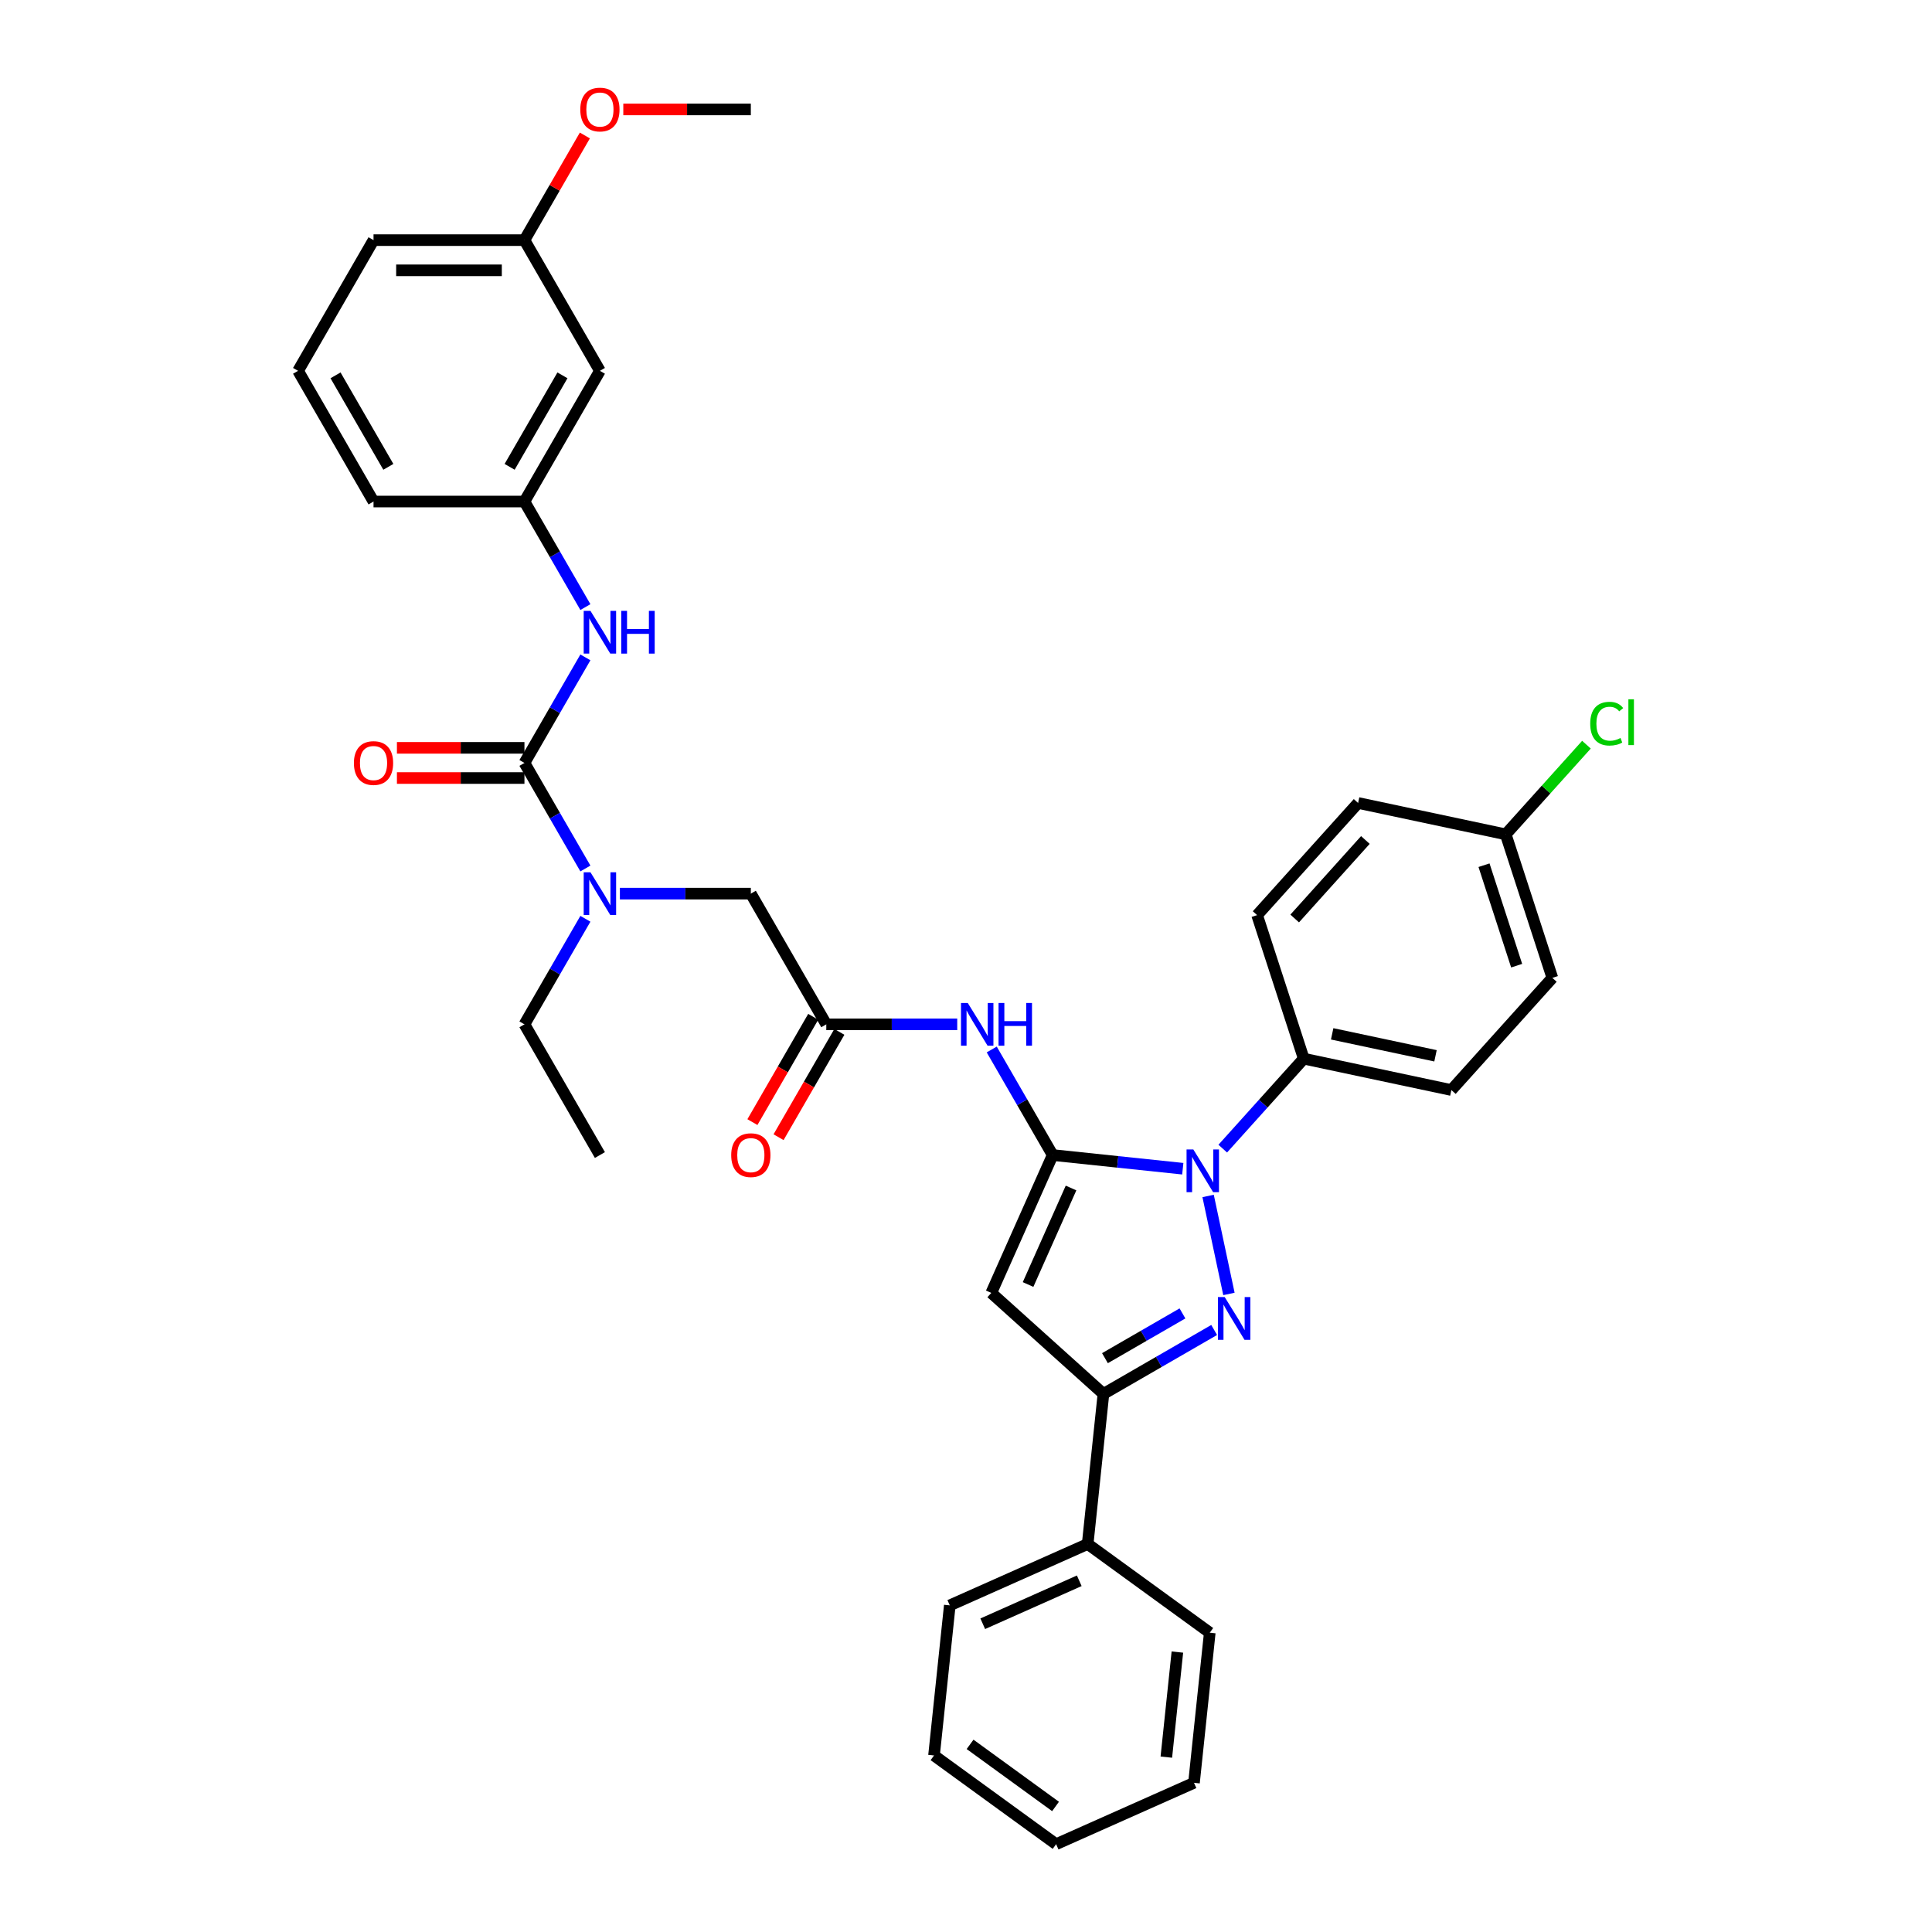 <?xml version='1.0' encoding='iso-8859-1'?>
<svg version='1.1' baseProfile='full'
              xmlns='http://www.w3.org/2000/svg'
                      xmlns:rdkit='http://www.rdkit.org/xml'
                      xmlns:xlink='http://www.w3.org/1999/xlink'
                  xml:space='preserve'
width='1000px' height='1000px' viewBox='0 0 1000 1000'>
<!-- END OF HEADER -->
<rect style='opacity:1.0;fill:#FFFFFF;stroke:none' width='1000' height='1000' x='0' y='0'> </rect>
<path class='bond-0' d='M 544.861,597.847 L 578.533,601.386' style='fill:none;fill-rule:evenodd;stroke:#000000;stroke-width:6px;stroke-linecap:butt;stroke-linejoin:miter;stroke-opacity:1' />
<path class='bond-0' d='M 578.533,601.386 L 612.206,604.925' style='fill:none;fill-rule:evenodd;stroke:#0000FF;stroke-width:6px;stroke-linecap:butt;stroke-linejoin:miter;stroke-opacity:1' />
<path class='bond-1' d='M 544.861,597.847 L 513.088,669.21' style='fill:none;fill-rule:evenodd;stroke:#000000;stroke-width:6px;stroke-linecap:butt;stroke-linejoin:miter;stroke-opacity:1' />
<path class='bond-1' d='M 554.367,614.906 L 532.126,664.86' style='fill:none;fill-rule:evenodd;stroke:#000000;stroke-width:6px;stroke-linecap:butt;stroke-linejoin:miter;stroke-opacity:1' />
<path class='bond-2' d='M 544.861,597.847 L 529.088,570.529' style='fill:none;fill-rule:evenodd;stroke:#000000;stroke-width:6px;stroke-linecap:butt;stroke-linejoin:miter;stroke-opacity:1' />
<path class='bond-2' d='M 529.088,570.529 L 513.316,543.211' style='fill:none;fill-rule:evenodd;stroke:#0000FF;stroke-width:6px;stroke-linecap:butt;stroke-linejoin:miter;stroke-opacity:1' />
<path class='bond-3' d='M 625.315,619.027 L 636.095,669.74' style='fill:none;fill-rule:evenodd;stroke:#0000FF;stroke-width:6px;stroke-linecap:butt;stroke-linejoin:miter;stroke-opacity:1' />
<path class='bond-4' d='M 632.892,594.526 L 653.855,571.243' style='fill:none;fill-rule:evenodd;stroke:#0000FF;stroke-width:6px;stroke-linecap:butt;stroke-linejoin:miter;stroke-opacity:1' />
<path class='bond-4' d='M 653.855,571.243 L 674.819,547.961' style='fill:none;fill-rule:evenodd;stroke:#000000;stroke-width:6px;stroke-linecap:butt;stroke-linejoin:miter;stroke-opacity:1' />
<path class='bond-5' d='M 628.448,688.393 L 599.794,704.937' style='fill:none;fill-rule:evenodd;stroke:#0000FF;stroke-width:6px;stroke-linecap:butt;stroke-linejoin:miter;stroke-opacity:1' />
<path class='bond-5' d='M 599.794,704.937 L 571.14,721.48' style='fill:none;fill-rule:evenodd;stroke:#000000;stroke-width:6px;stroke-linecap:butt;stroke-linejoin:miter;stroke-opacity:1' />
<path class='bond-5' d='M 612.04,679.826 L 591.982,691.406' style='fill:none;fill-rule:evenodd;stroke:#0000FF;stroke-width:6px;stroke-linecap:butt;stroke-linejoin:miter;stroke-opacity:1' />
<path class='bond-5' d='M 591.982,691.406 L 571.924,702.987' style='fill:none;fill-rule:evenodd;stroke:#000000;stroke-width:6px;stroke-linecap:butt;stroke-linejoin:miter;stroke-opacity:1' />
<path class='bond-6' d='M 513.088,669.21 L 571.14,721.48' style='fill:none;fill-rule:evenodd;stroke:#000000;stroke-width:6px;stroke-linecap:butt;stroke-linejoin:miter;stroke-opacity:1' />
<path class='bond-7' d='M 571.14,721.48 L 562.974,799.169' style='fill:none;fill-rule:evenodd;stroke:#000000;stroke-width:6px;stroke-linecap:butt;stroke-linejoin:miter;stroke-opacity:1' />
<path class='bond-8' d='M 271.453,394.895 L 287.225,422.213' style='fill:none;fill-rule:evenodd;stroke:#000000;stroke-width:6px;stroke-linecap:butt;stroke-linejoin:miter;stroke-opacity:1' />
<path class='bond-8' d='M 287.225,422.213 L 302.998,449.531' style='fill:none;fill-rule:evenodd;stroke:#0000FF;stroke-width:6px;stroke-linecap:butt;stroke-linejoin:miter;stroke-opacity:1' />
<path class='bond-9' d='M 271.453,394.895 L 287.225,367.576' style='fill:none;fill-rule:evenodd;stroke:#000000;stroke-width:6px;stroke-linecap:butt;stroke-linejoin:miter;stroke-opacity:1' />
<path class='bond-9' d='M 287.225,367.576 L 302.998,340.258' style='fill:none;fill-rule:evenodd;stroke:#0000FF;stroke-width:6px;stroke-linecap:butt;stroke-linejoin:miter;stroke-opacity:1' />
<path class='bond-10' d='M 271.453,387.083 L 238.449,387.083' style='fill:none;fill-rule:evenodd;stroke:#000000;stroke-width:6px;stroke-linecap:butt;stroke-linejoin:miter;stroke-opacity:1' />
<path class='bond-10' d='M 238.449,387.083 L 205.445,387.083' style='fill:none;fill-rule:evenodd;stroke:#FF0000;stroke-width:6px;stroke-linecap:butt;stroke-linejoin:miter;stroke-opacity:1' />
<path class='bond-10' d='M 271.453,402.706 L 238.449,402.706' style='fill:none;fill-rule:evenodd;stroke:#000000;stroke-width:6px;stroke-linecap:butt;stroke-linejoin:miter;stroke-opacity:1' />
<path class='bond-10' d='M 238.449,402.706 L 205.445,402.706' style='fill:none;fill-rule:evenodd;stroke:#FF0000;stroke-width:6px;stroke-linecap:butt;stroke-linejoin:miter;stroke-opacity:1' />
<path class='bond-11' d='M 495.46,530.196 L 461.573,530.196' style='fill:none;fill-rule:evenodd;stroke:#0000FF;stroke-width:6px;stroke-linecap:butt;stroke-linejoin:miter;stroke-opacity:1' />
<path class='bond-11' d='M 461.573,530.196 L 427.686,530.196' style='fill:none;fill-rule:evenodd;stroke:#000000;stroke-width:6px;stroke-linecap:butt;stroke-linejoin:miter;stroke-opacity:1' />
<path class='bond-12' d='M 427.686,530.196 L 388.628,462.546' style='fill:none;fill-rule:evenodd;stroke:#000000;stroke-width:6px;stroke-linecap:butt;stroke-linejoin:miter;stroke-opacity:1' />
<path class='bond-13' d='M 420.921,526.29 L 405.185,553.546' style='fill:none;fill-rule:evenodd;stroke:#000000;stroke-width:6px;stroke-linecap:butt;stroke-linejoin:miter;stroke-opacity:1' />
<path class='bond-13' d='M 405.185,553.546 L 389.449,580.802' style='fill:none;fill-rule:evenodd;stroke:#FF0000;stroke-width:6px;stroke-linecap:butt;stroke-linejoin:miter;stroke-opacity:1' />
<path class='bond-13' d='M 434.451,534.102 L 418.715,561.358' style='fill:none;fill-rule:evenodd;stroke:#000000;stroke-width:6px;stroke-linecap:butt;stroke-linejoin:miter;stroke-opacity:1' />
<path class='bond-13' d='M 418.715,561.358 L 402.979,588.614' style='fill:none;fill-rule:evenodd;stroke:#FF0000;stroke-width:6px;stroke-linecap:butt;stroke-linejoin:miter;stroke-opacity:1' />
<path class='bond-14' d='M 320.854,462.546 L 354.741,462.546' style='fill:none;fill-rule:evenodd;stroke:#0000FF;stroke-width:6px;stroke-linecap:butt;stroke-linejoin:miter;stroke-opacity:1' />
<path class='bond-14' d='M 354.741,462.546 L 388.628,462.546' style='fill:none;fill-rule:evenodd;stroke:#000000;stroke-width:6px;stroke-linecap:butt;stroke-linejoin:miter;stroke-opacity:1' />
<path class='bond-15' d='M 302.998,475.56 L 287.225,502.878' style='fill:none;fill-rule:evenodd;stroke:#0000FF;stroke-width:6px;stroke-linecap:butt;stroke-linejoin:miter;stroke-opacity:1' />
<path class='bond-15' d='M 287.225,502.878 L 271.453,530.196' style='fill:none;fill-rule:evenodd;stroke:#000000;stroke-width:6px;stroke-linecap:butt;stroke-linejoin:miter;stroke-opacity:1' />
<path class='bond-16' d='M 302.998,314.23 L 287.225,286.911' style='fill:none;fill-rule:evenodd;stroke:#0000FF;stroke-width:6px;stroke-linecap:butt;stroke-linejoin:miter;stroke-opacity:1' />
<path class='bond-16' d='M 287.225,286.911 L 271.453,259.593' style='fill:none;fill-rule:evenodd;stroke:#000000;stroke-width:6px;stroke-linecap:butt;stroke-linejoin:miter;stroke-opacity:1' />
<path class='bond-17' d='M 674.819,547.961 L 751.228,564.202' style='fill:none;fill-rule:evenodd;stroke:#000000;stroke-width:6px;stroke-linecap:butt;stroke-linejoin:miter;stroke-opacity:1' />
<path class='bond-17' d='M 689.529,535.115 L 743.015,546.484' style='fill:none;fill-rule:evenodd;stroke:#000000;stroke-width:6px;stroke-linecap:butt;stroke-linejoin:miter;stroke-opacity:1' />
<path class='bond-18' d='M 674.819,547.961 L 650.68,473.668' style='fill:none;fill-rule:evenodd;stroke:#000000;stroke-width:6px;stroke-linecap:butt;stroke-linejoin:miter;stroke-opacity:1' />
<path class='bond-19' d='M 271.453,259.593 L 310.511,191.942' style='fill:none;fill-rule:evenodd;stroke:#000000;stroke-width:6px;stroke-linecap:butt;stroke-linejoin:miter;stroke-opacity:1' />
<path class='bond-19' d='M 263.782,241.634 L 291.122,194.278' style='fill:none;fill-rule:evenodd;stroke:#000000;stroke-width:6px;stroke-linecap:butt;stroke-linejoin:miter;stroke-opacity:1' />
<path class='bond-20' d='M 271.453,259.593 L 193.337,259.593' style='fill:none;fill-rule:evenodd;stroke:#000000;stroke-width:6px;stroke-linecap:butt;stroke-linejoin:miter;stroke-opacity:1' />
<path class='bond-21' d='M 562.974,799.169 L 491.611,830.941' style='fill:none;fill-rule:evenodd;stroke:#000000;stroke-width:6px;stroke-linecap:butt;stroke-linejoin:miter;stroke-opacity:1' />
<path class='bond-21' d='M 558.624,818.207 L 508.67,840.448' style='fill:none;fill-rule:evenodd;stroke:#000000;stroke-width:6px;stroke-linecap:butt;stroke-linejoin:miter;stroke-opacity:1' />
<path class='bond-22' d='M 562.974,799.169 L 626.172,845.084' style='fill:none;fill-rule:evenodd;stroke:#000000;stroke-width:6px;stroke-linecap:butt;stroke-linejoin:miter;stroke-opacity:1' />
<path class='bond-23' d='M 310.511,191.942 L 271.453,124.292' style='fill:none;fill-rule:evenodd;stroke:#000000;stroke-width:6px;stroke-linecap:butt;stroke-linejoin:miter;stroke-opacity:1' />
<path class='bond-24' d='M 751.228,564.202 L 803.498,506.15' style='fill:none;fill-rule:evenodd;stroke:#000000;stroke-width:6px;stroke-linecap:butt;stroke-linejoin:miter;stroke-opacity:1' />
<path class='bond-25' d='M 650.68,473.668 L 702.95,415.616' style='fill:none;fill-rule:evenodd;stroke:#000000;stroke-width:6px;stroke-linecap:butt;stroke-linejoin:miter;stroke-opacity:1' />
<path class='bond-25' d='M 670.131,475.414 L 706.72,434.778' style='fill:none;fill-rule:evenodd;stroke:#000000;stroke-width:6px;stroke-linecap:butt;stroke-linejoin:miter;stroke-opacity:1' />
<path class='bond-26' d='M 779.359,431.857 L 702.95,415.616' style='fill:none;fill-rule:evenodd;stroke:#000000;stroke-width:6px;stroke-linecap:butt;stroke-linejoin:miter;stroke-opacity:1' />
<path class='bond-27' d='M 779.359,431.857 L 800.253,408.653' style='fill:none;fill-rule:evenodd;stroke:#000000;stroke-width:6px;stroke-linecap:butt;stroke-linejoin:miter;stroke-opacity:1' />
<path class='bond-27' d='M 800.253,408.653 L 821.146,385.448' style='fill:none;fill-rule:evenodd;stroke:#00CC00;stroke-width:6px;stroke-linecap:butt;stroke-linejoin:miter;stroke-opacity:1' />
<path class='bond-28' d='M 779.359,431.857 L 803.498,506.15' style='fill:none;fill-rule:evenodd;stroke:#000000;stroke-width:6px;stroke-linecap:butt;stroke-linejoin:miter;stroke-opacity:1' />
<path class='bond-28' d='M 768.121,447.829 L 785.019,499.834' style='fill:none;fill-rule:evenodd;stroke:#000000;stroke-width:6px;stroke-linecap:butt;stroke-linejoin:miter;stroke-opacity:1' />
<path class='bond-29' d='M 271.453,124.292 L 287.09,97.208' style='fill:none;fill-rule:evenodd;stroke:#000000;stroke-width:6px;stroke-linecap:butt;stroke-linejoin:miter;stroke-opacity:1' />
<path class='bond-29' d='M 287.09,97.208 L 302.727,70.124' style='fill:none;fill-rule:evenodd;stroke:#FF0000;stroke-width:6px;stroke-linecap:butt;stroke-linejoin:miter;stroke-opacity:1' />
<path class='bond-30' d='M 271.453,124.292 L 193.337,124.292' style='fill:none;fill-rule:evenodd;stroke:#000000;stroke-width:6px;stroke-linecap:butt;stroke-linejoin:miter;stroke-opacity:1' />
<path class='bond-30' d='M 259.736,139.915 L 205.054,139.915' style='fill:none;fill-rule:evenodd;stroke:#000000;stroke-width:6px;stroke-linecap:butt;stroke-linejoin:miter;stroke-opacity:1' />
<path class='bond-31' d='M 322.619,56.641 L 355.624,56.641' style='fill:none;fill-rule:evenodd;stroke:#FF0000;stroke-width:6px;stroke-linecap:butt;stroke-linejoin:miter;stroke-opacity:1' />
<path class='bond-31' d='M 355.624,56.641 L 388.628,56.641' style='fill:none;fill-rule:evenodd;stroke:#000000;stroke-width:6px;stroke-linecap:butt;stroke-linejoin:miter;stroke-opacity:1' />
<path class='bond-32' d='M 271.453,530.196 L 310.511,597.847' style='fill:none;fill-rule:evenodd;stroke:#000000;stroke-width:6px;stroke-linecap:butt;stroke-linejoin:miter;stroke-opacity:1' />
<path class='bond-33' d='M 154.279,191.942 L 193.337,259.593' style='fill:none;fill-rule:evenodd;stroke:#000000;stroke-width:6px;stroke-linecap:butt;stroke-linejoin:miter;stroke-opacity:1' />
<path class='bond-33' d='M 173.667,194.278 L 201.008,241.634' style='fill:none;fill-rule:evenodd;stroke:#000000;stroke-width:6px;stroke-linecap:butt;stroke-linejoin:miter;stroke-opacity:1' />
<path class='bond-34' d='M 154.279,191.942 L 193.337,124.292' style='fill:none;fill-rule:evenodd;stroke:#000000;stroke-width:6px;stroke-linecap:butt;stroke-linejoin:miter;stroke-opacity:1' />
<path class='bond-35' d='M 491.611,830.941 L 483.446,908.63' style='fill:none;fill-rule:evenodd;stroke:#000000;stroke-width:6px;stroke-linecap:butt;stroke-linejoin:miter;stroke-opacity:1' />
<path class='bond-36' d='M 626.172,845.084 L 618.006,922.773' style='fill:none;fill-rule:evenodd;stroke:#000000;stroke-width:6px;stroke-linecap:butt;stroke-linejoin:miter;stroke-opacity:1' />
<path class='bond-36' d='M 609.409,855.104 L 603.693,909.486' style='fill:none;fill-rule:evenodd;stroke:#000000;stroke-width:6px;stroke-linecap:butt;stroke-linejoin:miter;stroke-opacity:1' />
<path class='bond-37' d='M 618.006,922.773 L 546.643,954.545' style='fill:none;fill-rule:evenodd;stroke:#000000;stroke-width:6px;stroke-linecap:butt;stroke-linejoin:miter;stroke-opacity:1' />
<path class='bond-38' d='M 483.446,908.63 L 546.643,954.545' style='fill:none;fill-rule:evenodd;stroke:#000000;stroke-width:6px;stroke-linecap:butt;stroke-linejoin:miter;stroke-opacity:1' />
<path class='bond-38' d='M 502.109,902.878 L 546.347,935.019' style='fill:none;fill-rule:evenodd;stroke:#000000;stroke-width:6px;stroke-linecap:butt;stroke-linejoin:miter;stroke-opacity:1' />
<path  class='atom-1' d='M 617.659 594.951
L 624.908 606.669
Q 625.627 607.825, 626.783 609.918
Q 627.939 612.012, 628.002 612.137
L 628.002 594.951
L 630.939 594.951
L 630.939 617.074
L 627.908 617.074
L 620.127 604.263
Q 619.221 602.763, 618.253 601.044
Q 617.315 599.326, 617.034 598.795
L 617.034 617.074
L 614.159 617.074
L 614.159 594.951
L 617.659 594.951
' fill='#0000FF'/>
<path  class='atom-2' d='M 633.9 671.361
L 641.149 683.078
Q 641.868 684.234, 643.024 686.328
Q 644.18 688.421, 644.243 688.546
L 644.243 671.361
L 647.18 671.361
L 647.18 693.483
L 644.149 693.483
L 636.369 680.672
Q 635.463 679.172, 634.494 677.454
Q 633.556 675.735, 633.275 675.204
L 633.275 693.483
L 630.401 693.483
L 630.401 671.361
L 633.9 671.361
' fill='#0000FF'/>
<path  class='atom-6' d='M 500.912 519.135
L 508.161 530.852
Q 508.88 532.009, 510.036 534.102
Q 511.192 536.196, 511.255 536.321
L 511.255 519.135
L 514.192 519.135
L 514.192 541.258
L 511.161 541.258
L 503.381 528.447
Q 502.475 526.947, 501.506 525.228
Q 500.569 523.51, 500.287 522.978
L 500.287 541.258
L 497.413 541.258
L 497.413 519.135
L 500.912 519.135
' fill='#0000FF'/>
<path  class='atom-6' d='M 516.848 519.135
L 519.848 519.135
L 519.848 528.54
L 531.159 528.54
L 531.159 519.135
L 534.159 519.135
L 534.159 541.258
L 531.159 541.258
L 531.159 531.04
L 519.848 531.04
L 519.848 541.258
L 516.848 541.258
L 516.848 519.135
' fill='#0000FF'/>
<path  class='atom-8' d='M 305.621 451.484
L 312.87 463.202
Q 313.589 464.358, 314.745 466.451
Q 315.901 468.545, 315.964 468.67
L 315.964 451.484
L 318.901 451.484
L 318.901 473.607
L 315.87 473.607
L 308.09 460.796
Q 307.184 459.296, 306.215 457.577
Q 305.278 455.859, 304.996 455.328
L 304.996 473.607
L 302.122 473.607
L 302.122 451.484
L 305.621 451.484
' fill='#0000FF'/>
<path  class='atom-9' d='M 305.621 316.183
L 312.87 327.9
Q 313.589 329.056, 314.745 331.15
Q 315.901 333.243, 315.964 333.368
L 315.964 316.183
L 318.901 316.183
L 318.901 338.305
L 315.87 338.305
L 308.09 325.494
Q 307.184 323.994, 306.215 322.276
Q 305.278 320.557, 304.996 320.026
L 304.996 338.305
L 302.122 338.305
L 302.122 316.183
L 305.621 316.183
' fill='#0000FF'/>
<path  class='atom-9' d='M 321.557 316.183
L 324.557 316.183
L 324.557 325.588
L 335.868 325.588
L 335.868 316.183
L 338.868 316.183
L 338.868 338.305
L 335.868 338.305
L 335.868 328.088
L 324.557 328.088
L 324.557 338.305
L 321.557 338.305
L 321.557 316.183
' fill='#0000FF'/>
<path  class='atom-12' d='M 183.182 394.957
Q 183.182 389.645, 185.806 386.677
Q 188.431 383.708, 193.337 383.708
Q 198.242 383.708, 200.867 386.677
Q 203.492 389.645, 203.492 394.957
Q 203.492 400.332, 200.836 403.394
Q 198.18 406.425, 193.337 406.425
Q 188.462 406.425, 185.806 403.394
Q 183.182 400.363, 183.182 394.957
M 193.337 403.925
Q 196.711 403.925, 198.524 401.675
Q 200.367 399.394, 200.367 394.957
Q 200.367 390.614, 198.524 388.427
Q 196.711 386.208, 193.337 386.208
Q 189.962 386.208, 188.119 388.395
Q 186.306 390.583, 186.306 394.957
Q 186.306 399.425, 188.119 401.675
Q 189.962 403.925, 193.337 403.925
' fill='#FF0000'/>
<path  class='atom-15' d='M 378.473 597.91
Q 378.473 592.598, 381.097 589.629
Q 383.722 586.661, 388.628 586.661
Q 393.533 586.661, 396.158 589.629
Q 398.783 592.598, 398.783 597.91
Q 398.783 603.284, 396.127 606.346
Q 393.471 609.377, 388.628 609.377
Q 383.753 609.377, 381.097 606.346
Q 378.473 603.315, 378.473 597.91
M 388.628 606.877
Q 392.002 606.877, 393.815 604.628
Q 395.658 602.347, 395.658 597.91
Q 395.658 593.566, 393.815 591.379
Q 392.002 589.161, 388.628 589.161
Q 385.253 589.161, 383.41 591.348
Q 381.597 593.535, 381.597 597.91
Q 381.597 602.378, 383.41 604.628
Q 385.253 606.877, 388.628 606.877
' fill='#FF0000'/>
<path  class='atom-23' d='M 823.099 374.571
Q 823.099 369.071, 825.661 366.197
Q 828.255 363.291, 833.16 363.291
Q 837.722 363.291, 840.16 366.509
L 838.097 368.197
Q 836.316 365.853, 833.16 365.853
Q 829.817 365.853, 828.036 368.103
Q 826.286 370.321, 826.286 374.571
Q 826.286 378.945, 828.098 381.195
Q 829.942 383.445, 833.504 383.445
Q 835.941 383.445, 838.785 381.976
L 839.66 384.32
Q 838.504 385.07, 836.754 385.507
Q 835.004 385.945, 833.067 385.945
Q 828.255 385.945, 825.661 383.007
Q 823.099 380.07, 823.099 374.571
' fill='#00CC00'/>
<path  class='atom-23' d='M 842.847 361.947
L 845.721 361.947
L 845.721 385.663
L 842.847 385.663
L 842.847 361.947
' fill='#00CC00'/>
<path  class='atom-24' d='M 300.356 56.703
Q 300.356 51.391, 302.981 48.423
Q 305.606 45.455, 310.511 45.455
Q 315.417 45.455, 318.042 48.423
Q 320.666 51.391, 320.666 56.703
Q 320.666 62.078, 318.01 65.14
Q 315.355 68.171, 310.511 68.171
Q 305.637 68.171, 302.981 65.14
Q 300.356 62.109, 300.356 56.703
M 310.511 65.671
Q 313.886 65.671, 315.698 63.421
Q 317.542 61.14, 317.542 56.703
Q 317.542 52.36, 315.698 50.173
Q 313.886 47.954, 310.511 47.954
Q 307.137 47.954, 305.293 50.142
Q 303.481 52.329, 303.481 56.703
Q 303.481 61.172, 305.293 63.421
Q 307.137 65.671, 310.511 65.671
' fill='#FF0000'/>
</svg>
